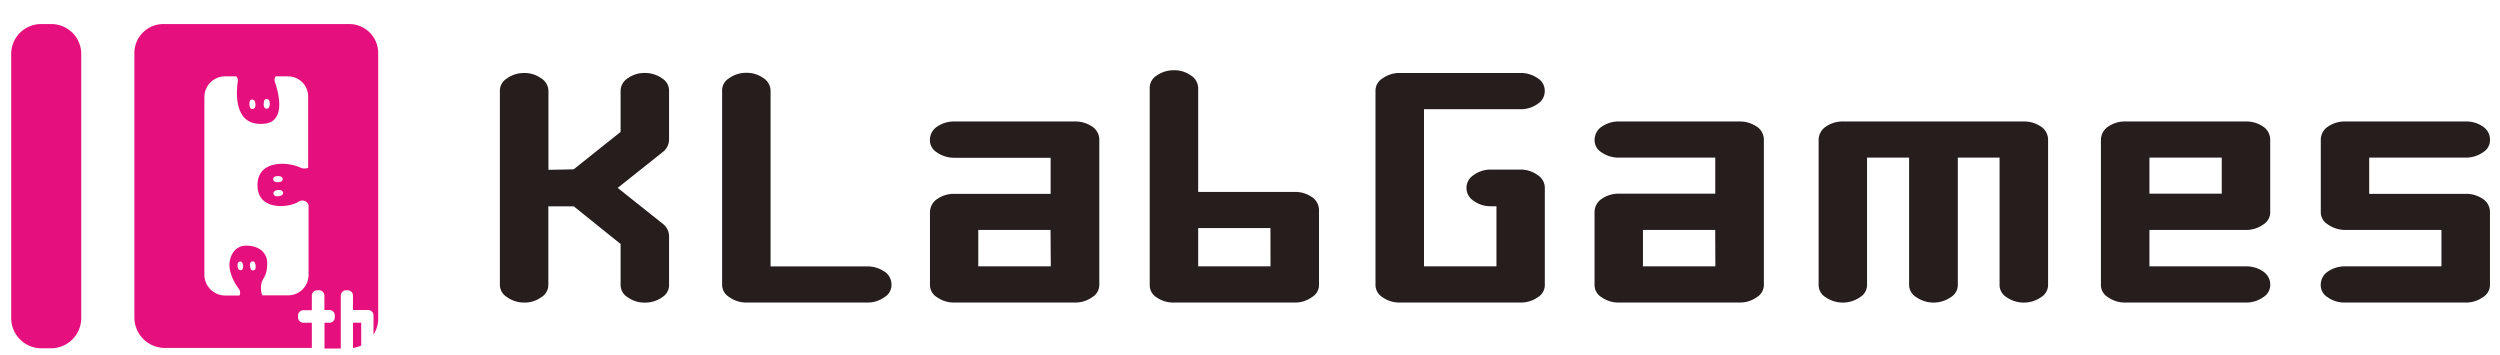 <svg id="レイヤー_1" data-name="レイヤー 1" xmlns="http://www.w3.org/2000/svg" viewBox="0 0 495.77 70.42">
  <defs>
    <style>
      .cls-1 {
        fill: #e5107d;
      }

      .cls-2 {
        fill: #251e1c;
      }
    </style>
  </defs>
  <title>アートボード 1</title>
  <g>
    <g>
      <path class="cls-1" d="M10.16,4.77h-2A5.93,5.93,0,0,0,2.22,10.7V63.07a6,6,0,0,0,6,6h1.89a6,6,0,0,0,6-6V10.7A5.93,5.93,0,0,0,10.16,4.77Z"/>
      <path class="cls-1" d="M70,69a5.91,5.91,0,0,0,1.63-.48V64H70Z"/>
      <path class="cls-1" d="M69.32,4.77H32.4a5.74,5.74,0,0,0-5.75,5.75V63a6.05,6.05,0,0,0,6.05,6H61.84V64H60.17a1.07,1.07,0,0,1-1.07-1.07v-.34a1.07,1.07,0,0,1,1.07-1.07h1.67V58.62a1.07,1.07,0,0,1,1.07-1.06h.35a1.07,1.07,0,0,1,1.07,1.06v2.86h1a1.06,1.06,0,0,1,1.06,1.06v.36A1.05,1.05,0,0,1,65.35,64h-1v5.12h3.23V58.62a1.07,1.07,0,0,1,1.06-1.06H69A1.06,1.06,0,0,1,70,58.62v2.86h3a1.07,1.07,0,0,1,1.07,1.07h0v3.8a5.85,5.85,0,0,0,.93-3.15V10.52A5.75,5.75,0,0,0,69.32,4.77Zm-17,15.57c0-.31.11-.62.42-.69a.58.58,0,0,1,.69.41,1.92,1.92,0,0,1,0,1,.57.57,0,0,1-.64.49c-.31-.05-.43-.34-.49-.65A1.36,1.36,0,0,1,52.35,20.34Zm-2.87.11c.05-.31.11-.61.42-.69a.57.57,0,0,1,.69.41,1.92,1.92,0,0,1,.06.95.59.59,0,0,1-.65.49c-.31-.05-.43-.34-.48-.65A1.41,1.41,0,0,1,49.48,20.45ZM48.21,52.92c0,.28-.08.56-.36.64a.52.52,0,0,1-.64-.36c-.16-.27-.07-.57-.09-.87a.53.53,0,0,1,.58-.46c.29,0,.4.29.47.58A1.18,1.18,0,0,1,48.21,52.92Zm2.47.17a.49.49,0,0,1-1,.08,1.84,1.84,0,0,1-.09-.87.54.54,0,0,1,.58-.47c.29,0,.4.3.46.58A1.32,1.32,0,0,1,50.68,53.09Zm4.2-15.37a1.5,1.5,0,0,1,.75,0,.58.58,0,0,1,.51.53.57.57,0,0,1-.4.53,1.93,1.93,0,0,1-1,.12.59.59,0,0,1-.52-.61C54.31,37.93,54.58,37.79,54.88,37.72Zm-.69-2.32c.07-.31.36-.41.67-.46a1.46,1.46,0,0,1,.52,0c.31.06.61.14.66.45a.56.56,0,0,1-.44.67,1.91,1.91,0,0,1-1,0A.57.57,0,0,1,54.19,35.4Zm-3.1,1.87c.4,4.57,6.39,3.91,8.11,2.72a1.33,1.33,0,0,1,1.38-.06,1.19,1.19,0,0,1,.61.79V54.57a4.05,4.05,0,0,1-4.05,4H52.08l-.06,0a3.65,3.65,0,0,1-.27-1.46c0-2.18,1.24-1.73,1.24-4.93,0-2.16-1.74-3.47-4.15-3.47-2.19,0-3.23,1.87-3.33,3.57-.14,2.46,1.82,4.94,1.84,5a1.24,1.24,0,0,1,.14,1.32l-.06,0H44.66a4.13,4.13,0,0,1-4.13-4.13V19.26a4.11,4.11,0,0,1,4.12-4.12h2.19a0,0,0,0,1,0,0,1.16,1.16,0,0,1,.3,1.09c-.26,1.94-.91,9,5.37,8.29,4.29-.49,2.69-6.33,2-8.28a1.23,1.23,0,0,1,.16-1.1l0,0h2.44a4,4,0,0,1,4,4v14.1a.07.07,0,0,1-.05.06,2.08,2.08,0,0,1-1.35,0C57.19,32,50.61,31.59,51.09,37.27Z"/>
    </g>
    <path class="cls-2" d="M348.34,25.09a5.87,5.87,0,0,0-3.37-1H321a5.87,5.87,0,0,0-3.32,1,3.16,3.16,0,0,0-1.46,2.65,2.79,2.79,0,0,0,1.36,2.46A5.87,5.87,0,0,0,321,31.26h19.15v7.15H321a5.8,5.8,0,0,0-3.33,1,3.17,3.17,0,0,0-1.46,2.65V56.44a2.82,2.82,0,0,0,1.36,2.48A5.82,5.82,0,0,0,321,60h24a5.83,5.83,0,0,0,3.43-1.09,2.82,2.82,0,0,0,1.36-2.48V27.72a3.14,3.14,0,0,0-1.42-2.63m-8.2,27.73H325.81V45.6h14.33Z"/>
    <path class="cls-2" d="M260.13,39.06a5.78,5.78,0,0,0-3.37-1H237.61V17.5a3,3,0,0,0-1.51-2.57,5.5,5.5,0,0,0-3.33-1A5.84,5.84,0,0,0,229.35,15,2.86,2.86,0,0,0,228,17.49v39a2.82,2.82,0,0,0,1.36,2.48A5.8,5.8,0,0,0,232.78,60h24a5.72,5.72,0,0,0,3.42-1.1,2.78,2.78,0,0,0,1.37-2.47V41.68a3.13,3.13,0,0,0-1.43-2.62m-8.19,13.76H237.61V45.23h14.33Z"/>
    <path class="cls-2" d="M301.54,21.66A5.77,5.77,0,0,0,305,20.55,2.91,2.91,0,0,0,306.33,18,2.82,2.82,0,0,0,305,15.56a5.85,5.85,0,0,0-3.43-1.09h-24a5.75,5.75,0,0,0-3.42,1.09A2.83,2.83,0,0,0,272.77,18V56.43a2.87,2.87,0,0,0,1.36,2.49A5.84,5.84,0,0,0,277.56,60h24A5.86,5.86,0,0,0,305,58.92a2.83,2.83,0,0,0,1.35-2.48V37.16a3,3,0,0,0-1.43-2.45,5.7,5.7,0,0,0-3.34-1.08h-6a5.63,5.63,0,0,0-3.38,1.11,3,3,0,0,0,0,5.06,5.62,5.62,0,0,0,3.38,1.1h1.18V52.82H282.39V21.66Z"/>
    <path class="cls-2" d="M404.71,25.09a5.89,5.89,0,0,0-3.36-1H365.44a5.82,5.82,0,0,0-3.32,1,3.16,3.16,0,0,0-1.47,2.65V56.44A2.83,2.83,0,0,0,362,58.92a6,6,0,0,0,6.88,0,2.82,2.82,0,0,0,1.37-2.49V31.26h8.34V56.43A2.84,2.84,0,0,0,380,58.92a6,6,0,0,0,6.88,0,2.82,2.82,0,0,0,1.37-2.49V31.26h8.28V56.43a2.83,2.83,0,0,0,1.36,2.49,6,6,0,0,0,6.89,0,2.83,2.83,0,0,0,1.37-2.48V27.71a3.14,3.14,0,0,0-1.42-2.62"/>
    <path class="cls-2" d="M216.56,25.09a5.89,5.89,0,0,0-3.36-1h-24a5.88,5.88,0,0,0-3.33,1,3.16,3.16,0,0,0-1.46,2.65,2.79,2.79,0,0,0,1.36,2.46,5.9,5.9,0,0,0,3.43,1.09h19.15v7.15H189.21a5.75,5.75,0,0,0-3.32,1,3.16,3.16,0,0,0-1.47,2.65V56.44a2.82,2.82,0,0,0,1.36,2.48A5.83,5.83,0,0,0,189.21,60h24a5.82,5.82,0,0,0,3.42-1.09A2.82,2.82,0,0,0,218,56.44V27.72a3.14,3.14,0,0,0-1.42-2.63m-8.2,27.73H194V45.6h14.33Z"/>
    <path class="cls-2" d="M131.33,15.56a5.84,5.84,0,0,0-3.41-1.09,5.68,5.68,0,0,0-3.36,1A3,3,0,0,0,123.07,18v8.16l-9.31,7.42-5,.1V18.06a3,3,0,0,0-1.52-2.58,5.47,5.47,0,0,0-3.32-1,5.7,5.7,0,0,0-3.41,1.09A2.82,2.82,0,0,0,99.13,18v38.4a2.83,2.83,0,0,0,1.36,2.48A5.76,5.76,0,0,0,103.9,60a5.57,5.57,0,0,0,3.35-1,2.9,2.9,0,0,0,1.49-2.53V40.92l5.05,0,9.28,7.47V56.5a2.89,2.89,0,0,0,1.5,2.51,5.64,5.64,0,0,0,3.35,1,5.8,5.8,0,0,0,3.41-1.08,2.82,2.82,0,0,0,1.35-2.48V46.82a3.12,3.12,0,0,0-1.27-2.46l-8.92-7.1,8.9-7.08a3.15,3.15,0,0,0,1.29-2.48V18.05a2.84,2.84,0,0,0-1.35-2.49"/>
    <path class="cls-2" d="M448.77,25.09a5.81,5.81,0,0,0-3.35-1h-24a5.78,5.78,0,0,0-3.32,1,3.16,3.16,0,0,0-1.47,2.66V56.44A2.82,2.82,0,0,0,418,58.92,5.83,5.83,0,0,0,421.43,60h24a5.82,5.82,0,0,0,3.42-1.09,2.83,2.83,0,0,0,1.36-2.47,3.13,3.13,0,0,0-1.43-2.62,5.83,5.83,0,0,0-3.36-1H426.25V45.6h19.16a5.8,5.8,0,0,0,3.43-1.09,2.81,2.81,0,0,0,1.36-2.46V27.7a3.11,3.11,0,0,0-1.43-2.61m-8.18,13.32H426.25V31.26h14.34Z"/>
    <path class="cls-2" d="M175.34,53.83a5.89,5.89,0,0,0-3.37-1H152.81V18a3,3,0,0,0-1.5-2.56,5.57,5.57,0,0,0-3.34-1,5.79,5.79,0,0,0-3.41,1.09A2.82,2.82,0,0,0,143.2,18v38.4a2.85,2.85,0,0,0,1.36,2.48A5.81,5.81,0,0,0,148,60h24a5.76,5.76,0,0,0,3.43-1.09,2.78,2.78,0,0,0,1.36-2.46,3.1,3.1,0,0,0-1.42-2.62"/>
    <path class="cls-2" d="M492.35,39.44a5.81,5.81,0,0,0-3.37-1H469.83V31.26H489a5.9,5.9,0,0,0,3.44-1.09,2.8,2.8,0,0,0,1.35-2.46,3.1,3.1,0,0,0-1.42-2.62,5.77,5.77,0,0,0-3.36-1H465a5.87,5.87,0,0,0-3.32,1,3.15,3.15,0,0,0-1.45,2.65V42a2.81,2.81,0,0,0,1.36,2.48A6,6,0,0,0,465,45.6h19.16v7.22H465a5.89,5.89,0,0,0-3.32,1,3.15,3.15,0,0,0-1.46,2.65,2.81,2.81,0,0,0,1.36,2.47A5.77,5.77,0,0,0,465,60h24a5.8,5.8,0,0,0,3.42-1.09,2.84,2.84,0,0,0,1.36-2.49V42.05a3.1,3.1,0,0,0-1.42-2.61"/>
  </g>
</svg>
